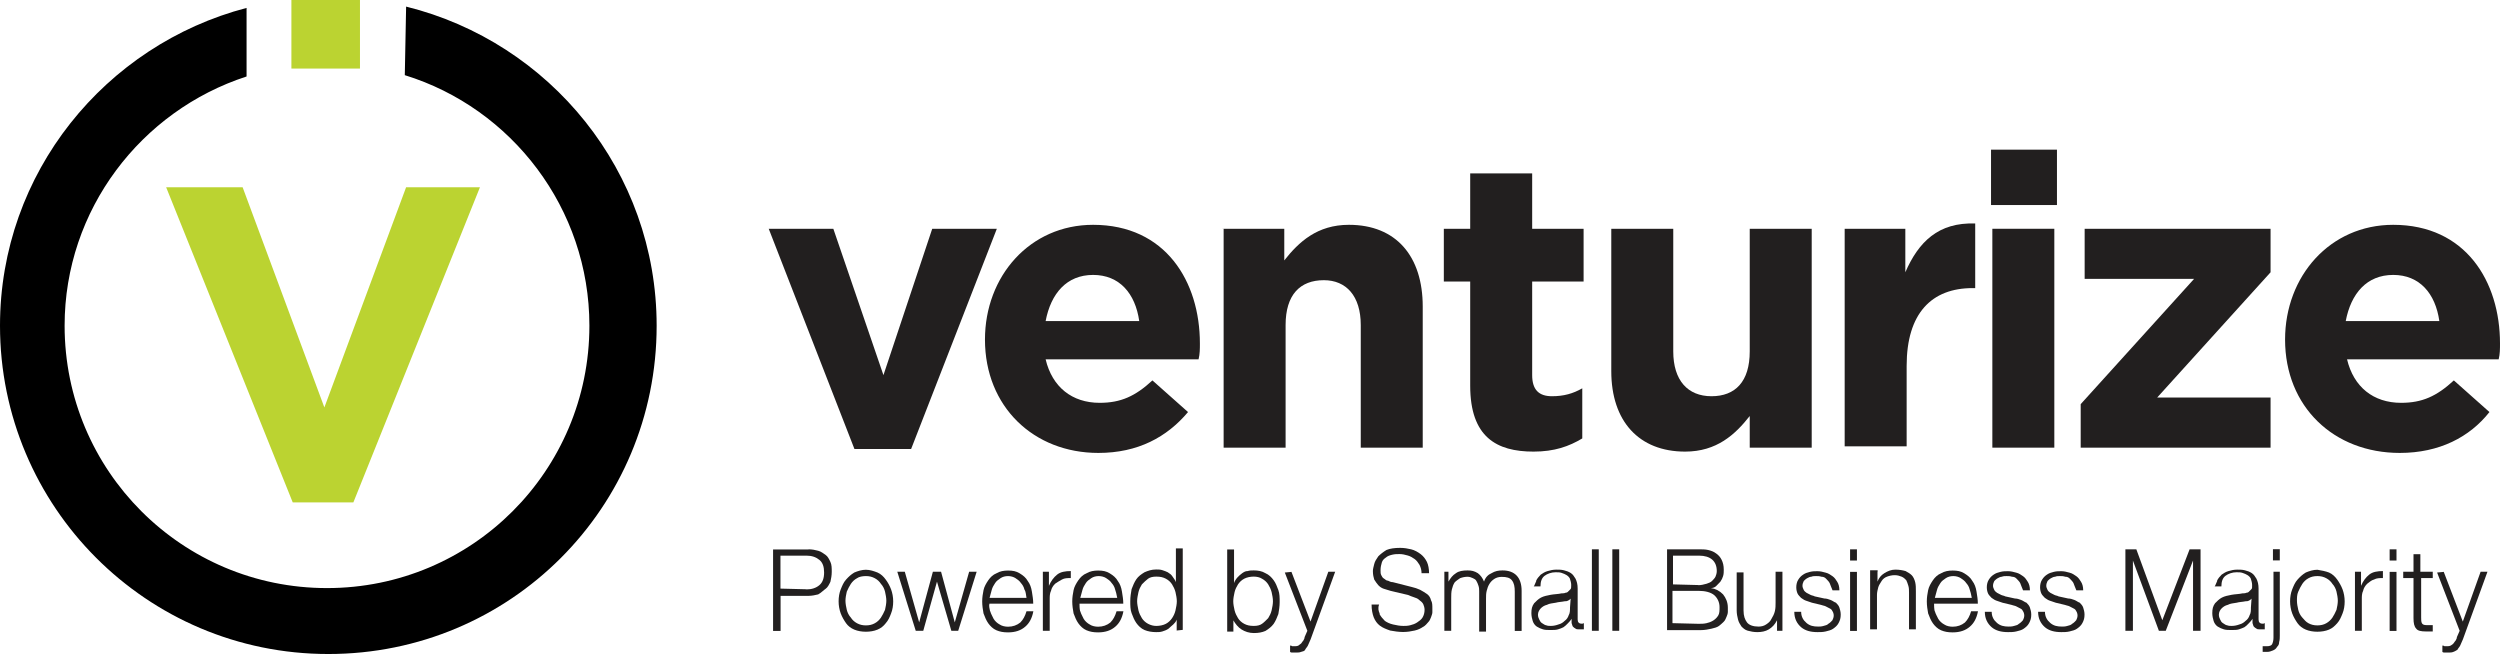 <?xml version="1.0" encoding="UTF-8"?><svg id="Layer_1" xmlns="http://www.w3.org/2000/svg" viewBox="0 0 189.6 49.6"><g id="Layer_2"><path d="m61.32,41.66c.26,0,.52.05.73.11.21.05.41.21.57.32s.26.32.36.53.1.48.1.75-.05.53-.1.75c-.1.21-.21.43-.36.53s-.36.32-.57.43c-.21.05-.47.11-.73.11h-2.12v2.66h-.57v-6.18h2.69Zm-.16,3.04c.41,0,.73-.11.98-.32s.36-.53.36-.96-.1-.75-.36-.96c-.26-.21-.57-.32-.98-.32h-1.97v2.5l1.97.05h0Z" style="fill:#221f1f; stroke-width:0px;"/><path d="m66.55,43.42c.26.11.47.32.62.53.16.21.31.48.41.75.1.27.16.59.16.91s-.05.64-.16.91c-.1.27-.21.53-.41.75-.16.21-.36.37-.62.48-.26.11-.57.16-.88.16s-.62-.05-.88-.16c-.26-.11-.47-.27-.62-.48s-.31-.48-.41-.75-.16-.59-.16-.91.05-.64.16-.91.21-.53.41-.75.36-.37.62-.53c.26-.11.57-.21.88-.21s.62.11.88.21Zm-1.55.43c-.21.11-.36.27-.47.43s-.21.37-.31.59c-.05.21-.1.48-.1.69s.05.48.1.69c.05.21.16.43.31.59.1.16.26.32.47.43.21.11.41.16.67.16s.47-.05.67-.16c.21-.11.36-.27.47-.43s.21-.37.31-.59c.05-.21.1-.48.1-.69s-.05-.48-.1-.69-.16-.43-.31-.59c-.1-.16-.26-.32-.47-.43s-.41-.16-.67-.16c-.26,0-.52.05-.67.16Z" style="fill:#221f1f; stroke-width:0px;"/><path d="m68.62,43.36l1.09,3.84h0l1.04-3.84h.62l1.04,3.84h0l1.09-3.84h.57l-1.4,4.48h-.52l-1.09-3.73h0l-1.04,3.73h-.57l-1.4-4.48s.57,0,.57,0Z" style="fill:#221f1f; stroke-width:0px;"/><path d="m75.1,46.35c.05.21.16.37.26.59.1.16.26.32.47.43.16.11.41.16.62.16.36,0,.67-.11.93-.32.21-.21.36-.48.47-.85h.52c-.1.53-.31.91-.62,1.17-.31.27-.73.43-1.3.43-.36,0-.62-.05-.88-.16-.26-.11-.47-.32-.62-.53s-.26-.48-.36-.75c-.05-.27-.1-.59-.1-.91s.05-.59.1-.85.21-.53.36-.75.36-.43.62-.53c.26-.16.57-.21.88-.21.36,0,.62.05.88.21s.47.32.62.59c.16.21.26.48.31.8s.1.59.1.91h-3.32c-.05.16,0,.37.05.59Zm2.59-1.65c-.05-.21-.16-.37-.26-.48-.1-.16-.26-.27-.41-.37s-.36-.16-.57-.16-.41.05-.57.16c-.16.11-.31.21-.41.37-.1.16-.21.32-.26.53s-.1.37-.16.59h2.8c-.05-.27-.05-.48-.16-.64Z" style="fill:#221f1f; stroke-width:0px;"/><path d="m79.55,43.36v1.07h0c.16-.37.36-.64.62-.85s.62-.27,1.04-.27v.53c-.26,0-.47,0-.67.11s-.36.21-.52.32c-.16.16-.26.32-.31.53-.1.21-.1.43-.1.64v2.4h-.52v-4.48s.47,0,.47,0Z" style="fill:#221f1f; stroke-width:0px;"/><path d="m81.93,46.35c.05.21.16.37.26.59.1.16.26.32.47.43.16.11.41.16.62.16.36,0,.67-.11.93-.32.21-.21.36-.48.47-.85h.52c-.1.53-.31.91-.62,1.17-.31.27-.73.43-1.3.43-.36,0-.62-.05-.88-.16-.26-.11-.47-.32-.62-.53s-.26-.48-.36-.75c-.05-.27-.1-.59-.1-.91s.05-.59.1-.85.21-.53.36-.75.36-.43.62-.53c.26-.16.57-.21.88-.21.36,0,.62.05.88.21s.47.32.62.59c.16.21.26.48.31.8s.1.59.1.91h-3.32c0,.16,0,.37.05.59Zm2.64-1.65c-.05-.21-.16-.37-.26-.48-.1-.16-.26-.27-.41-.37s-.36-.16-.57-.16-.41.05-.57.16c-.16.11-.31.21-.41.37-.1.16-.21.32-.26.53s-.1.37-.16.59h2.8c-.05-.27-.1-.48-.16-.64Z" style="fill:#221f1f; stroke-width:0px;"/><path d="m89.24,47.84v-.85h0c-.05.16-.16.27-.26.37s-.26.21-.36.32c-.16.11-.31.16-.47.21-.16.05-.31.05-.47.05-.31,0-.62-.05-.88-.16-.26-.11-.47-.32-.62-.53s-.26-.48-.36-.75-.1-.59-.1-.91.05-.64.1-.91c.1-.27.21-.53.36-.75s.36-.37.62-.53c.26-.11.52-.21.88-.21.16,0,.31,0,.47.05.16.05.31.11.41.16.16.11.26.16.36.32s.21.27.26.43h0v-2.56h.52v6.18l-.47.05h0Zm-2.9-1.55c.05.21.16.43.26.59.1.16.26.32.47.43s.41.16.62.16c.26,0,.52-.05.73-.16.21-.11.36-.27.47-.43s.21-.37.26-.59.1-.48.1-.69-.05-.48-.1-.69c-.05-.21-.16-.43-.26-.59-.1-.16-.26-.32-.47-.43-.21-.11-.41-.16-.73-.16-.26,0-.47.05-.62.16s-.31.27-.47.43c-.1.16-.21.37-.26.59s-.1.48-.1.69.05.43.1.69Z" style="fill:#221f1f; stroke-width:0px;"/><path d="m93.59,41.66v2.56h0c.05-.16.16-.32.26-.43.1-.11.21-.21.36-.32.16-.11.26-.16.41-.16.16-.05.31-.05.47-.05.31,0,.62.05.88.21.26.11.47.32.62.53.16.21.26.48.36.75s.1.59.1.91-.05.64-.1.91c-.1.27-.21.53-.36.75-.16.21-.36.37-.62.53-.26.11-.52.16-.88.16s-.67-.11-.93-.27-.47-.43-.62-.69h0v.85h-.47v-6.23h.52Zm2.85,3.25c-.05-.21-.16-.43-.26-.59-.1-.16-.26-.32-.47-.43-.16-.11-.41-.16-.62-.16-.26,0-.52.05-.73.16-.21.11-.36.27-.47.43-.1.16-.21.37-.26.59s-.1.48-.1.69.05.48.1.69.16.43.26.59c.1.16.26.32.47.43.21.11.41.16.73.16.26,0,.47-.05.62-.16.16-.11.31-.27.47-.43.1-.16.21-.37.26-.59s.1-.48.1-.69-.05-.48-.1-.69Z" style="fill:#221f1f; stroke-width:0px;"/><path d="m97.94,43.36l1.45,3.78,1.35-3.78h.52l-1.86,5.12c-.1.21-.16.37-.21.48-.05.11-.16.21-.21.32s-.16.11-.31.16c-.1.05-.26.05-.41.05h-.26c-.05,0-.1,0-.16-.05v-.48c.05,0,.1,0,.16.05h.16c.1,0,.21,0,.31-.05.05-.05.16-.11.21-.16.05-.05.1-.16.16-.21.05-.11.1-.16.1-.27l.21-.48-1.71-4.42.52-.05h0Z" style="fill:#221f1f; stroke-width:0px;"/><path d="m104.62,46.56c.1.21.26.37.41.53.16.11.36.21.62.27s.52.11.78.11c.16,0,.31,0,.52-.05s.36-.11.52-.21c.16-.11.31-.21.41-.37.1-.16.16-.37.16-.59,0-.16-.05-.32-.1-.43-.05-.11-.16-.21-.31-.32-.1-.11-.26-.16-.41-.21s-.31-.11-.41-.16l-1.35-.32c-.16-.05-.36-.11-.52-.16-.16-.05-.31-.16-.41-.27-.1-.11-.21-.27-.31-.43-.05-.16-.1-.37-.1-.64,0-.16.05-.32.1-.53s.16-.37.31-.59c.16-.16.36-.32.62-.48.26-.11.62-.16,1.04-.16.31,0,.57.05.83.11s.52.21.73.37.36.37.47.59c.1.21.16.53.16.85h-.57c0-.21-.05-.43-.16-.64-.1-.16-.21-.32-.36-.43-.16-.11-.31-.21-.52-.27s-.41-.11-.62-.11-.36,0-.57.05-.36.11-.47.21c-.16.11-.26.21-.31.37s-.1.37-.1.59c0,.16,0,.27.05.37s.1.21.21.27.16.16.31.16c.1.05.21.11.36.11l1.45.37c.21.05.41.11.62.21.21.11.36.21.52.32s.26.27.31.48c.1.16.1.37.1.64v.27c0,.11-.05.21-.1.37-.05.11-.1.27-.21.37-.1.11-.21.27-.41.37-.16.11-.36.21-.62.27s-.57.11-.88.11-.67-.05-.98-.11c-.31-.11-.57-.21-.78-.37-.21-.16-.36-.37-.47-.64-.1-.27-.16-.59-.16-.96h.57c-.1.27-.05.48.05.69Z" style="fill:#221f1f; stroke-width:0px;"/><path d="m109.85,43.36v.75h0c.16-.27.31-.48.57-.64.21-.16.52-.21.88-.21.31,0,.52.05.78.21.21.16.36.37.47.64.1-.32.31-.53.57-.64.26-.16.52-.21.83-.21.93,0,1.45.53,1.45,1.55v3.04h-.52v-2.98c0-.37-.05-.64-.21-.85s-.41-.27-.78-.27c-.21,0-.41.05-.57.16-.16.11-.26.21-.36.37-.1.16-.16.32-.21.53s-.05.37-.05.59v2.5h-.52v-3.04c0-.16,0-.27-.05-.43s-.1-.27-.16-.37c-.05-.11-.16-.16-.26-.21s-.26-.11-.41-.11c-.21,0-.41.05-.57.11-.16.11-.31.21-.41.32-.1.16-.16.32-.21.53s-.05.43-.05.64v2.5h-.52v-4.48h.31Z" style="fill:#221f1f; stroke-width:0px;"/><path d="m116.49,44.06c.1-.21.21-.32.36-.48.16-.11.31-.21.52-.27s.41-.11.67-.11c.21,0,.36,0,.57.05s.36.11.52.21.26.27.36.43c.1.21.16.43.16.75v2.34c0,.21.1.32.31.32.05,0,.1,0,.16-.05v.48h-.31c-.16,0-.26,0-.31-.05-.1-.05-.16-.11-.21-.16-.05-.05-.05-.16-.1-.27v-.32h0c-.1.16-.21.27-.31.37s-.21.21-.31.27-.26.11-.41.16-.36.05-.57.05-.41,0-.57-.05-.31-.11-.47-.21c-.16-.11-.26-.27-.31-.43s-.1-.37-.1-.59c0-.32.05-.53.21-.75.16-.16.31-.32.52-.43s.47-.16.73-.21.57-.05.83-.11c.1,0,.21,0,.31-.05.1,0,.16-.05.21-.11l.16-.16c.05-.05.05-.16.05-.32s-.05-.32-.1-.48c-.05-.11-.16-.21-.26-.27s-.21-.11-.36-.16-.26-.05-.47-.05c-.31,0-.62.11-.83.27-.21.16-.31.43-.31.8h-.52c.05,0,.1-.21.21-.43Zm2.64,1.33c-.05.05-.1.11-.21.16-.1.05-.16.05-.26.05-.21.05-.47.05-.67.11-.26.05-.47.05-.67.16-.21.05-.36.16-.47.27-.1.11-.21.27-.21.48,0,.16.05.27.1.37s.1.21.21.27c.1.05.21.16.31.16.1.05.26.05.36.05.21,0,.41-.05.57-.11.21-.05.36-.16.47-.27.16-.11.26-.27.31-.43.1-.16.1-.37.1-.59l.05-.69h0Z" style="fill:#221f1f; stroke-width:0px;"/><path d="m121.25,41.66v6.18h-.52v-6.18h.52Z" style="fill:#221f1f; stroke-width:0px;"/><path d="m122.8,41.66v6.18h-.52v-6.18h.52Z" style="fill:#221f1f; stroke-width:0px;"/><path d="m128.81,41.66c.26,0,.52,0,.73.05s.41.11.62.27c.16.11.31.27.41.48s.16.43.16.75c0,.16,0,.32-.05.48s-.1.27-.21.43c-.1.11-.21.21-.31.32-.1.11-.26.16-.41.16h0c.36.05.67.21.93.48.21.27.36.59.36,1.01v.32c0,.11-.05.27-.1.37-.05.11-.1.27-.21.37s-.21.21-.36.32-.36.16-.57.21-.52.11-.83.11h-2.54v-6.13h2.38Zm0,2.72c.21,0,.41-.05.62-.11.16-.05.31-.11.41-.21.1-.11.21-.21.26-.32s.1-.27.1-.43c0-.75-.47-1.17-1.35-1.17h-1.97v2.18l1.92.05h0Zm0,2.93c.21,0,.41,0,.62-.05s.36-.11.52-.21c.16-.11.26-.21.36-.37.1-.16.1-.37.1-.64,0-.37-.16-.69-.41-.91-.26-.21-.67-.32-1.19-.32h-1.97v2.45l1.97.05h0Z" style="fill:#221f1f; stroke-width:0px;"/><path d="m134.77,47.84v-.8h0c-.16.32-.36.53-.62.69s-.57.21-.88.21c-.26,0-.52-.05-.73-.11s-.36-.21-.47-.32c-.1-.16-.21-.32-.26-.53s-.1-.43-.1-.69v-2.88h.52v2.88c0,.43.1.69.26.91.16.21.47.32.88.32.21,0,.41-.05.57-.16.16-.11.31-.21.41-.43.1-.16.21-.37.26-.59s.05-.43.05-.64v-2.34h.52v4.48h-.41Z" style="fill:#221f1f; stroke-width:0px;"/><path d="m138.76,44.22c-.05-.11-.16-.21-.26-.32s-.21-.16-.36-.16c-.16-.05-.26-.05-.41-.05-.1,0-.26,0-.36.05-.1,0-.21.05-.31.11-.1.05-.21.16-.26.21-.05.11-.1.21-.1.37,0,.11.05.21.1.32s.16.16.21.21l.31.16c.1.05.21.05.31.11l.73.16c.16,0,.31.05.47.11s.26.16.41.21c.1.11.21.21.26.37s.1.32.1.53c0,.27-.05.43-.16.64s-.26.32-.41.43-.36.16-.57.21c-.21.05-.41.05-.62.05-.52,0-.93-.11-1.24-.37-.31-.27-.52-.64-.52-1.17h.52c0,.37.16.64.41.85s.52.27.88.27c.1,0,.26,0,.41-.05s.26-.05.36-.16c.1-.05.21-.16.31-.27.05-.11.1-.21.1-.37,0-.11-.05-.27-.1-.32-.05-.11-.1-.16-.21-.21l-.31-.16c-.1-.05-.21-.05-.36-.11l-.67-.16c-.16-.05-.31-.11-.47-.16s-.26-.16-.36-.21c-.1-.11-.21-.21-.26-.32s-.1-.27-.1-.48.05-.43.16-.59c.1-.16.21-.27.36-.37.16-.11.31-.16.52-.21.21-.05.36-.05.57-.05s.41.05.62.11c.21.05.36.16.52.27s.26.27.36.43.16.37.16.64h-.52c-.1-.27-.16-.37-.21-.53Z" style="fill:#221f1f; stroke-width:0px;"/><path d="m140.83,41.66v.85h-.52v-.85h.52Zm0,1.71v4.48h-.52v-4.48s.52,0,.52,0Z" style="fill:#221f1f; stroke-width:0px;"/><path d="m142.39,43.36v.75h0c.1-.27.26-.48.52-.64s.52-.27.83-.27.57.05.78.11c.21.11.36.21.47.32s.21.32.26.53.05.43.05.69v2.88h-.52v-2.77c0-.21,0-.37-.05-.53s-.1-.32-.16-.43c-.1-.11-.21-.21-.36-.27s-.31-.11-.52-.11-.41.05-.57.11-.31.16-.41.32c-.1.16-.21.32-.26.48-.05.21-.1.37-.1.59v2.61h-.52v-4.48h.57v.11Z" style="fill:#221f1f; stroke-width:0px;"/><path d="m146.74,46.35c.05.21.16.37.26.59.1.16.26.32.47.43.16.11.41.16.62.16.36,0,.67-.11.93-.32.21-.21.36-.48.47-.85h.52c-.1.53-.31.91-.62,1.17-.31.27-.73.43-1.3.43-.36,0-.62-.05-.88-.16-.26-.11-.47-.32-.62-.53s-.26-.48-.36-.75c-.05-.27-.1-.59-.1-.91s.05-.59.1-.85.21-.53.36-.75.36-.43.62-.53c.26-.16.57-.21.88-.21.36,0,.62.05.88.21s.47.32.62.59c.16.21.26.48.31.8s.1.59.1.91h-3.32c0,.16,0,.37.05.59Zm2.64-1.65c-.05-.21-.16-.37-.26-.48-.1-.16-.26-.27-.41-.37s-.36-.16-.57-.16-.41.05-.57.16c-.16.11-.31.21-.41.37-.1.16-.21.32-.26.53s-.1.37-.16.59h2.8c-.05-.27-.1-.48-.16-.64Z" style="fill:#221f1f; stroke-width:0px;"/><path d="m153.21,44.22c-.05-.11-.16-.21-.26-.32s-.21-.16-.36-.16c-.16-.05-.26-.05-.41-.05-.1,0-.26,0-.36.05-.1,0-.21.05-.31.11-.1.05-.21.16-.26.21-.05.11-.1.21-.1.37,0,.11.05.21.1.32s.16.16.21.21l.31.16c.1.05.21.05.31.11l.73.16c.16,0,.31.05.47.11s.26.16.41.21c.1.11.21.21.26.37s.1.32.1.53c0,.27-.05.43-.16.64s-.26.32-.41.43-.36.16-.57.21c-.21.05-.41.05-.62.05-.52,0-.93-.11-1.24-.37-.31-.27-.52-.64-.52-1.17h.52c0,.37.16.64.41.85s.52.27.88.27c.1,0,.26,0,.41-.05s.26-.05.36-.16c.1-.05.21-.16.31-.27.05-.11.1-.21.1-.37,0-.11-.05-.27-.1-.32-.05-.11-.1-.16-.21-.21l-.31-.16c-.1-.05-.21-.05-.36-.11l-.67-.16c-.16-.05-.31-.11-.47-.16s-.26-.16-.36-.21c-.1-.11-.21-.21-.26-.32s-.1-.27-.1-.48.05-.43.16-.59c.1-.16.21-.27.36-.37.16-.11.31-.16.52-.21.21-.05.36-.05.57-.05s.41.05.62.11c.21.05.36.16.52.27s.26.27.36.43.16.37.16.64h-.52c-.1-.27-.16-.37-.21-.53Z" style="fill:#221f1f; stroke-width:0px;"/><path d="m157.25,44.22c-.05-.11-.16-.21-.26-.32s-.21-.16-.36-.16c-.16-.05-.26-.05-.41-.05-.1,0-.26,0-.36.05-.1,0-.21.05-.31.11-.1.05-.21.16-.26.21-.05.11-.1.21-.1.37,0,.11.05.21.1.32s.16.16.21.21l.31.16c.1.05.21.05.31.11l.73.16c.16,0,.31.05.47.11s.26.16.41.21c.1.11.21.21.26.37s.1.32.1.53c0,.27-.05.43-.16.64s-.26.32-.41.43-.36.16-.57.21c-.21.05-.41.05-.62.05-.52,0-.93-.11-1.24-.37-.31-.27-.52-.64-.52-1.17h.52c0,.37.16.64.41.85s.52.27.88.27c.1,0,.26,0,.41-.05s.26-.05.36-.16c.1-.05.21-.16.31-.27.05-.11.1-.21.1-.37,0-.11-.05-.27-.1-.32-.05-.11-.1-.16-.21-.21l-.31-.16c-.1-.05-.21-.05-.36-.11l-.67-.16c-.16-.05-.31-.11-.47-.16s-.26-.16-.36-.21c-.1-.11-.21-.21-.26-.32s-.1-.27-.1-.48.05-.43.16-.59c.1-.16.21-.27.36-.37.16-.11.31-.16.52-.21.21-.05.36-.05.57-.05s.41.05.62.11c.21.05.36.16.52.27s.26.27.36.43.16.37.16.64h-.52c-.1-.27-.16-.37-.21-.53Z" style="fill:#221f1f; stroke-width:0px;"/><path d="m162.02,41.66l1.97,5.38,2.07-5.38h.83v6.18h-.57v-5.33h0l-2.07,5.33h-.52l-1.97-5.33h0v5.33h-.57v-6.18h.83Z" style="fill:#221f1f; stroke-width:0px;"/><path d="m168.13,44.06c.1-.21.21-.32.36-.48.16-.11.31-.21.52-.27s.41-.11.67-.11c.21,0,.36,0,.57.05s.36.11.52.21.26.27.36.43c.1.21.16.43.16.75v2.34c0,.21.1.32.31.32.05,0,.1,0,.16-.05v.48h-.31c-.16,0-.26,0-.31-.05-.1-.05-.16-.11-.21-.16-.05-.05-.05-.16-.1-.27v-.32h0c-.1.16-.21.27-.31.37-.1.11-.21.21-.31.27-.1.05-.26.11-.41.16s-.36.05-.57.05-.41,0-.57-.05-.31-.11-.47-.21c-.16-.11-.26-.27-.31-.43s-.1-.37-.1-.59c0-.32.05-.53.21-.75.16-.16.31-.32.52-.43s.47-.16.73-.21.57-.05.83-.11c.1,0,.21,0,.31-.05.1,0,.16-.05.21-.11.05-.05.1-.11.16-.16s.05-.16.05-.32-.05-.32-.1-.48c-.05-.11-.16-.21-.26-.27s-.21-.11-.36-.16-.26-.05-.47-.05c-.31,0-.62.11-.83.27-.21.16-.31.43-.31.8h-.52c.05,0,.1-.21.21-.43Zm2.64,1.33c-.05.05-.1.11-.21.16-.1.05-.16.05-.26.05-.21.05-.47.05-.67.11-.26.05-.47.05-.67.16-.21.05-.36.16-.47.27s-.21.27-.21.48c0,.16.05.27.1.37.05.11.1.21.21.27s.21.16.31.16c.1.05.26.05.36.05.21,0,.41-.05.57-.11.21-.05.36-.16.47-.27.16-.11.26-.27.31-.43.1-.16.1-.37.1-.59l.05-.69h0Z" style="fill:#221f1f; stroke-width:0px;"/><path d="m172.9,43.36v4.85c0,.16,0,.32-.05.48,0,.16-.05.27-.16.37-.05.11-.16.21-.31.27s-.26.11-.47.11h-.31v-.43h.31c.21,0,.36-.05.41-.16.05-.11.1-.27.1-.48v-5.01h.47Zm0-1.71v.85h-.52v-.85h.52Z" style="fill:#221f1f; stroke-width:0px;"/><path d="m176.63,43.42c.26.11.47.32.62.53s.31.48.41.75.16.59.16.91-.05.64-.16.91-.21.53-.41.75-.36.37-.62.48c-.26.11-.57.16-.88.16s-.62-.05-.88-.16c-.26-.11-.47-.27-.62-.48s-.31-.48-.41-.75-.16-.59-.16-.91.05-.64.16-.91.21-.53.41-.75.36-.37.62-.53c.26-.11.57-.21.88-.21.31.05.62.11.88.21Zm-1.55.43c-.21.11-.36.27-.47.43s-.21.37-.31.59-.1.48-.1.69.05.48.1.69c.05.21.16.43.31.59s.26.32.47.43c.21.11.41.16.67.16s.47-.05.67-.16.36-.27.47-.43.21-.37.31-.59c.05-.21.1-.48.1-.69s-.05-.48-.1-.69-.16-.43-.31-.59c-.1-.16-.26-.32-.47-.43s-.41-.16-.67-.16c-.26,0-.47.05-.67.16Z" style="fill:#221f1f; stroke-width:0px;"/><path d="m179.06,43.36v1.07h0c.16-.37.36-.64.62-.85s.62-.27,1.04-.27v.53c-.26,0-.47,0-.67.11-.21.05-.36.21-.52.32-.16.16-.26.32-.31.53-.1.21-.1.43-.1.64v2.4h-.52v-4.48s.47,0,.47,0Z" style="fill:#221f1f; stroke-width:0px;"/><path d="m181.75,41.66v.85h-.52v-.85h.52Zm0,1.71v4.48h-.52v-4.48s.52,0,.52,0Z" style="fill:#221f1f; stroke-width:0px;"/><path d="m184.5,43.36v.48h-.88v2.98c0,.16,0,.32.05.43.05.11.16.16.36.16h.47v.48h-.52c-.36,0-.62-.05-.73-.21-.16-.16-.21-.43-.21-.8v-3.04h-.78v-.48h.78v-1.33h.52v1.33s.93,0,.93,0Z" style="fill:#221f1f; stroke-width:0px;"/><path d="m185.33,43.36l1.45,3.78,1.35-3.78h.52l-1.86,5.12c-.1.21-.16.37-.21.48-.05.11-.16.21-.21.32-.1.05-.16.11-.31.16-.1.05-.26.05-.41.05h-.26c-.05,0-.1,0-.16-.05v-.48c.05,0,.1,0,.16.05h.16c.1,0,.21,0,.31-.05s.16-.11.21-.16c.05-.05.1-.16.16-.21.05-.11.1-.16.1-.27l.21-.48-1.71-4.42.52-.05h0Z" style="fill:#221f1f; stroke-width:0px;"/></g><g id="Layer_1-2"><g id="Layer_1-3"><g id="Logo"><polygon id="Fill-1" points="58.3 17.35 63.2 17.35 67 28.45 70.7 17.35 75.6 17.35 69.1 34.05 64.8 34.05 58.3 17.35" style="fill:#221f1f; stroke-width:0px;"/><g id="Group-19"><path id="Fill-2" d="m86.4,24.35c-.3-2.1-1.5-3.5-3.5-3.5s-3.2,1.4-3.6,3.5h7.1Zm-11.7,1.4h0c0-4.8,3.4-8.7,8.2-8.7,5.5,0,8.1,4.3,8.1,9,0,.4,0,.8-.1,1.2h-11.6c.5,2.1,2,3.3,4.1,3.3,1.6,0,2.7-.5,4-1.7l2.7,2.4c-1.6,1.9-3.8,3.1-6.8,3.1-4.9,0-8.6-3.5-8.6-8.6h0Z" style="fill:#221f1f; stroke-width:0px;"/><path id="Fill-4" d="m92.7,17.35h4.7v2.4c1.1-1.4,2.5-2.7,4.9-2.7,3.6,0,5.6,2.4,5.6,6.2v10.7h-4.7v-9.3c0-2.2-1.1-3.4-2.8-3.4-1.8,0-2.9,1.1-2.9,3.4v9.3h-4.7v-16.6h-.1Z" style="fill:#221f1f; stroke-width:0px;"/><path id="Fill-6" d="m111.5,29.25v-7.9h-2v-4h2v-4.2h4.7v4.2h3.9v4h-3.9v7.1c0,1.1.5,1.6,1.5,1.6.9,0,1.6-.2,2.3-.6v3.8c-1,.6-2.1,1-3.7,1-2.8,0-4.8-1.1-4.8-5" style="fill:#221f1f; stroke-width:0px;"/><path id="Fill-8" d="m122.2,28.15v-10.8h4.7v9.3c0,2.2,1.1,3.4,2.9,3.4s2.9-1.1,2.9-3.4v-9.3h4.7v16.6h-4.7v-2.4c-1.1,1.4-2.5,2.7-4.9,2.7-3.5,0-5.6-2.3-5.6-6.1" style="fill:#221f1f; stroke-width:0px;"/><path id="Fill-10" d="m139.8,17.35h4.7v3.3c1-2.3,2.5-3.8,5.3-3.7v4.9h-.2c-3.1,0-5,1.9-5,5.9v6.1h-4.7v-16.5h-.1Z" style="fill:#221f1f; stroke-width:0px;"/><path id="Fill-12" d="m151.1,33.95h4.7v-16.6h-4.7v16.6Zm-.1-18.4h5v-4.2h-5v4.2Z" style="fill:#221f1f; stroke-width:0px;"/><polygon id="Fill-14" points="157.8 30.65 166.4 21.15 158.1 21.15 158.1 17.35 172.2 17.35 172.2 20.65 163.6 30.15 172.2 30.15 172.2 33.95 157.8 33.95 157.8 30.65" style="fill:#221f1f; stroke-width:0px;"/><path id="Fill-15" d="m185,24.35c-.3-2.1-1.5-3.5-3.5-3.5s-3.2,1.4-3.6,3.5h7.1Zm-11.7,1.4h0c0-4.8,3.4-8.7,8.2-8.7,5.5,0,8.1,4.3,8.1,9,0,.4,0,.8-.1,1.2h-11.5c.5,2.1,2,3.3,4.1,3.3,1.6,0,2.7-.5,4-1.7l2.7,2.4c-1.5,1.9-3.8,3.1-6.8,3.1-5,0-8.7-3.5-8.7-8.6h0Z" style="fill:#221f1f; stroke-width:0px;"/><g id="ICON"><polygon id="Fill-16" points="12.6 14.2 18.4 14.2 24.6 30.9 30.8 14.2 36.4 14.2 26.8 38.1 22.2 38.1 12.6 14.2" style="fill:#bbd331; stroke-width:0px;"/><path id="Fill-17" d="m30.7,5.7c8.1,2.5,14,10.1,14,19,0,11-8.9,19.9-19.9,19.9S4.9,35.7,4.9,24.7c0-8.8,5.8-16.3,13.8-18.9V.6C8,3.4,0,13.1,0,24.7c0,13.7,11.1,24.9,24.9,24.9s24.9-11.1,24.9-24.9C49.8,13,41.7,3.2,30.8.5l-.1,5.2Z" style="stroke-width:0px;"/><polygon id="Fill-18" points="22.1 5.2 27.3 5.2 27.3 0 22.1 0 22.1 5.2" style="fill:#bbd331; stroke-width:0px;"/></g></g></g></g></g></svg>